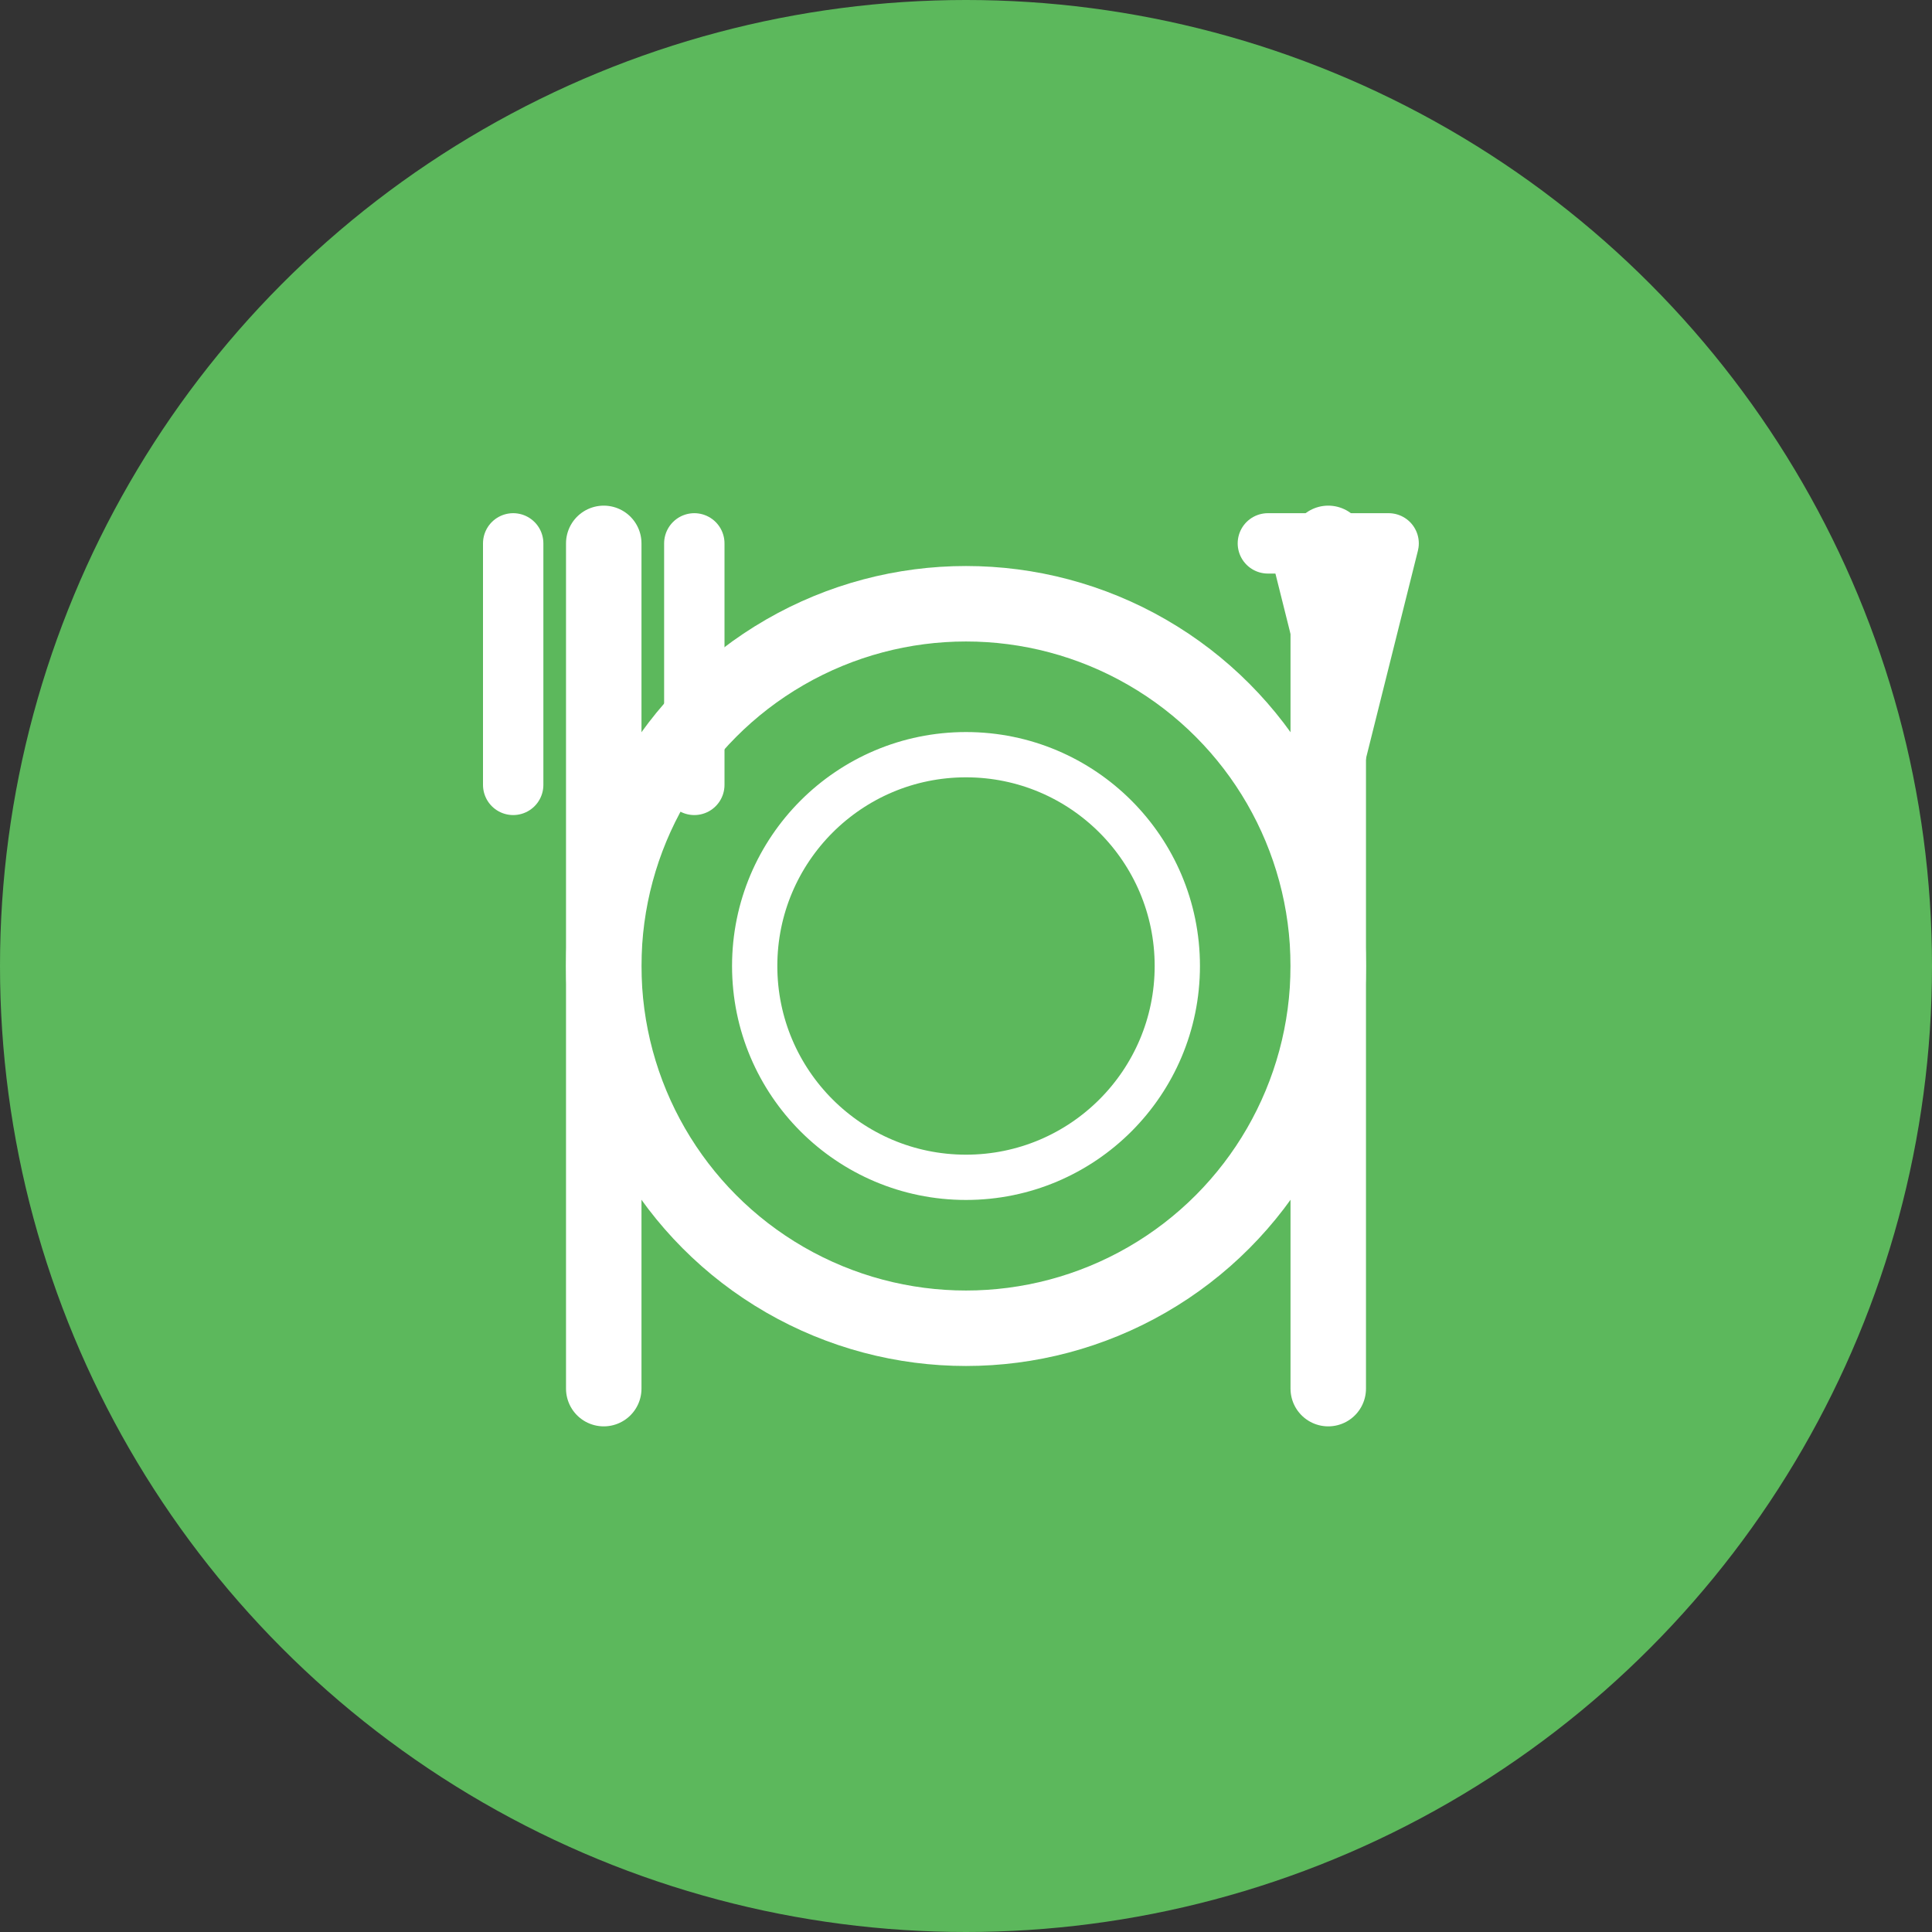<svg xmlns="http://www.w3.org/2000/svg" viewBox="0 0 64 64" fill="none">
  <rect x="0" y="0" width="64" height="64" fill="#333333" stroke="none"/>
  <!-- Background circle -->
  <circle cx="32" cy="32" r="32" fill="#5CB85C"/>

  <!-- Fork (left) -->
  <g>
    <line x1="20" y1="18" x2="20" y2="46" stroke="white" stroke-width="2.5" stroke-linecap="round"/>
    <line x1="17" y1="18" x2="17" y2="26" stroke="white" stroke-width="2" stroke-linecap="round"/>
    <line x1="20" y1="18" x2="20" y2="26" stroke="white" stroke-width="2" stroke-linecap="round"/>
    <line x1="23" y1="18" x2="23" y2="26" stroke="white" stroke-width="2" stroke-linecap="round"/>
  </g>

  <!-- Plate (center) -->
  <circle cx="32" cy="32" r="12" stroke="white" stroke-width="2.5" fill="none"/>
  <circle cx="32" cy="32" r="7" stroke="white" stroke-width="1.5" fill="none"/>

  <!-- Knife (right) -->
  <g>
    <line x1="44" y1="18" x2="44" y2="46" stroke="white" stroke-width="2.5" stroke-linecap="round"/>
    <path d="M 42 18 L 46 18 L 44 26" stroke="white" stroke-width="2" stroke-linecap="round" stroke-linejoin="round" fill="white"/>
  </g>
</svg>
